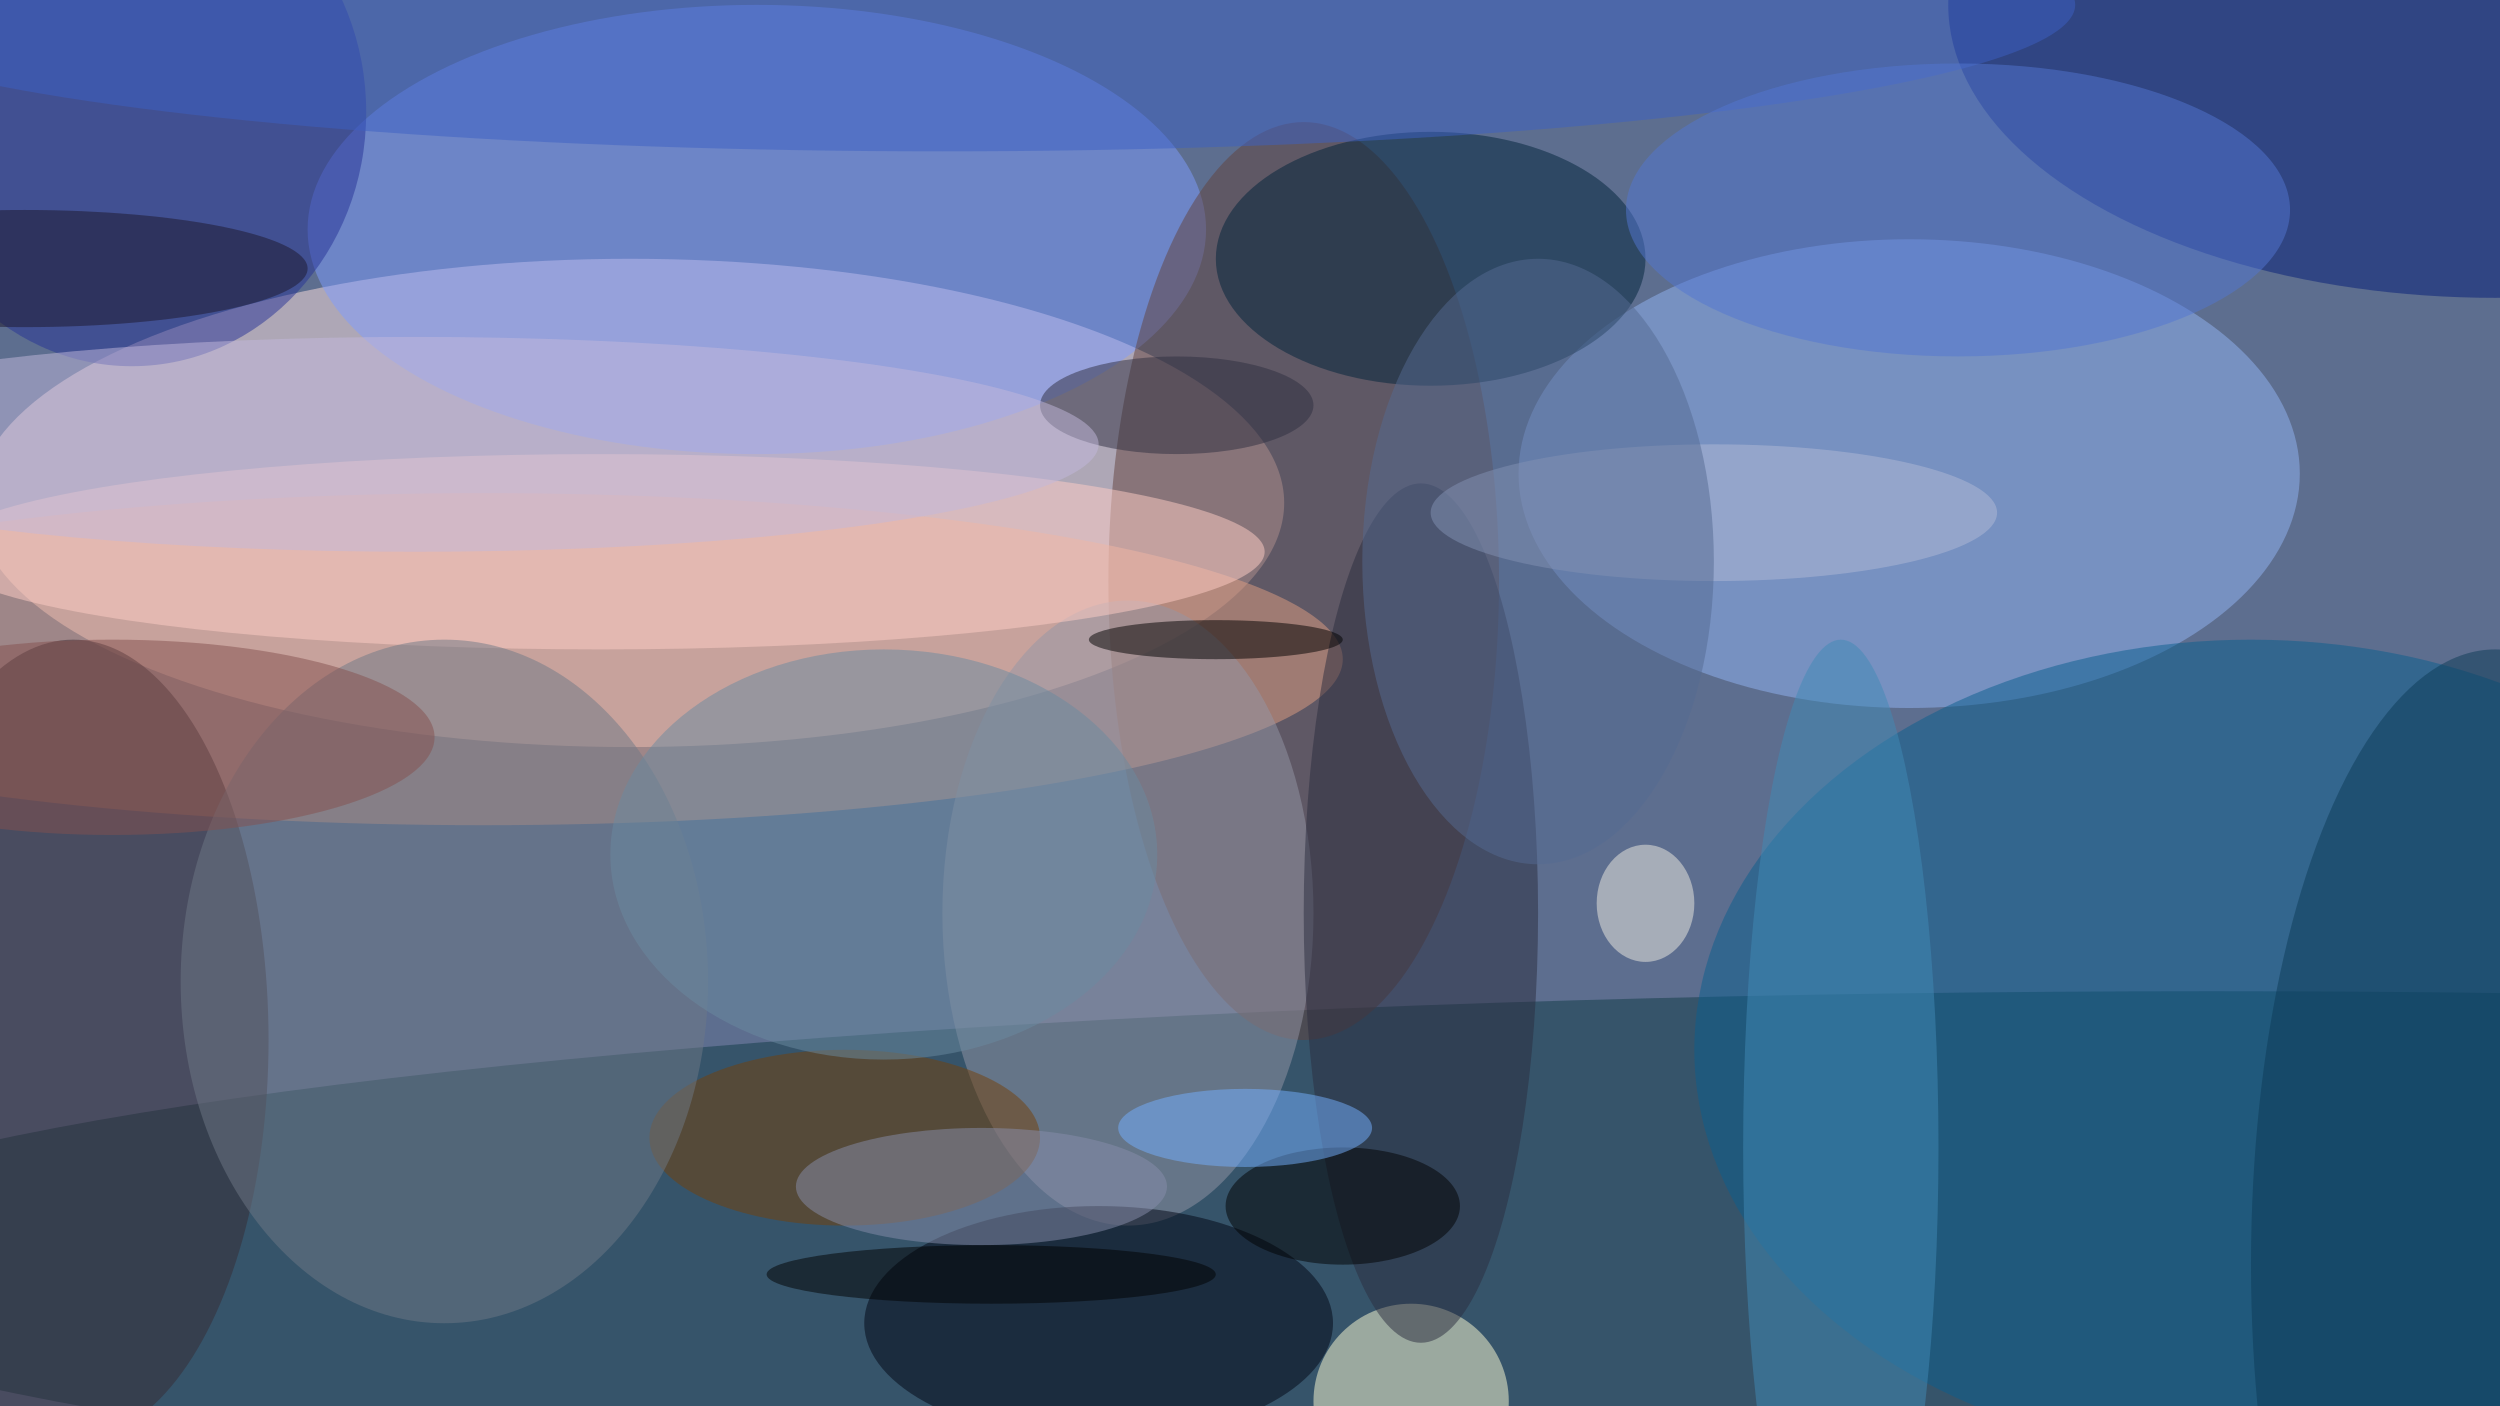 <svg xmlns="http://www.w3.org/2000/svg" width="1024" height="576"><path fill="#5d6e8f" d="M0 0h1024v576H0z"/><g fill-opacity=".502" transform="matrix(4 0 0 4 2 2)"><ellipse cx="64" cy="51" fill="#ffdfde" rx="67" ry="25"/><ellipse cx="226" cy="129" fill="#103b47" rx="255" ry="28"/><ellipse cx="195" cy="48" fill="#91b4f3" rx="40" ry="24"/><ellipse cx="77" cy="23" fill="#7e9cff" rx="46" ry="23"/><ellipse cx="133" cy="59" fill="#62433c" rx="20" ry="47"/><ellipse cx="230" cy="107" fill="#0a5e8e" rx="57" ry="42"/><ellipse cx="255" fill="#041d78" rx="56" ry="30"/><ellipse cx="49" cy="67" fill="#df9d82" rx="88" ry="17"/><ellipse cx="7" cy="106" fill="#362b32" rx="20" ry="41"/><ellipse cx="115" cy="93" fill="#9395a5" rx="19" ry="32"/><circle cx="144" cy="143" r="10" fill="#fffcd3"/><ellipse cx="146" cy="26" fill="#01233a" rx="22" ry="13"/><ellipse cx="112" cy="135" fill="#000513" rx="24" ry="12"/><ellipse cx="61" cy="56" fill="#ffcec6" rx="68" ry="10"/><ellipse cx="13" cy="11" fill="#273395" rx="24" ry="26"/><ellipse cx="96" fill="#3d60c4" rx="116" ry="15"/><ellipse cx="145" cy="93" fill="#2a2d3e" rx="12" ry="44"/><ellipse cx="86" cy="116" fill="#754109" rx="20" ry="9"/><ellipse cx="45" cy="100" fill="#6f7885" rx="27" ry="35"/><ellipse cx="188" cy="117" fill="#418ab6" rx="10" ry="52"/><ellipse cx="200" cy="21" fill="#5377d2" rx="34" ry="15"/><ellipse cx="124" cy="65" rx="13" ry="2"/><ellipse cx="255" cy="129" fill="#0d3a57" rx="25" ry="63"/><ellipse cx="137" cy="123" rx="12" ry="6"/><ellipse cx="175" cy="52" fill="#b1bad6" rx="29" ry="7"/><ellipse cx="127" cy="115" fill="#74afff" rx="13" ry="4"/><ellipse cx="2" cy="27" fill="#1c162b" rx="29" ry="6"/><ellipse cx="120" cy="41" fill="#2f2f40" rx="14" ry="5"/><ellipse cx="42" cy="45" fill="#c1b7dc" rx="70" ry="11"/><ellipse cx="90" cy="87" fill="#6a899f" rx="28" ry="21"/><ellipse cx="157" cy="57" fill="#546a92" rx="18" ry="31"/><ellipse cx="100" cy="121" fill="#878eac" rx="19" ry="6"/><ellipse cx="11" cy="75" fill="#83514e" rx="33" ry="10"/><ellipse cx="168" cy="92" fill="#efece1" rx="5" ry="6"/><ellipse cx="101" cy="130" rx="23" ry="3"/></g></svg>
